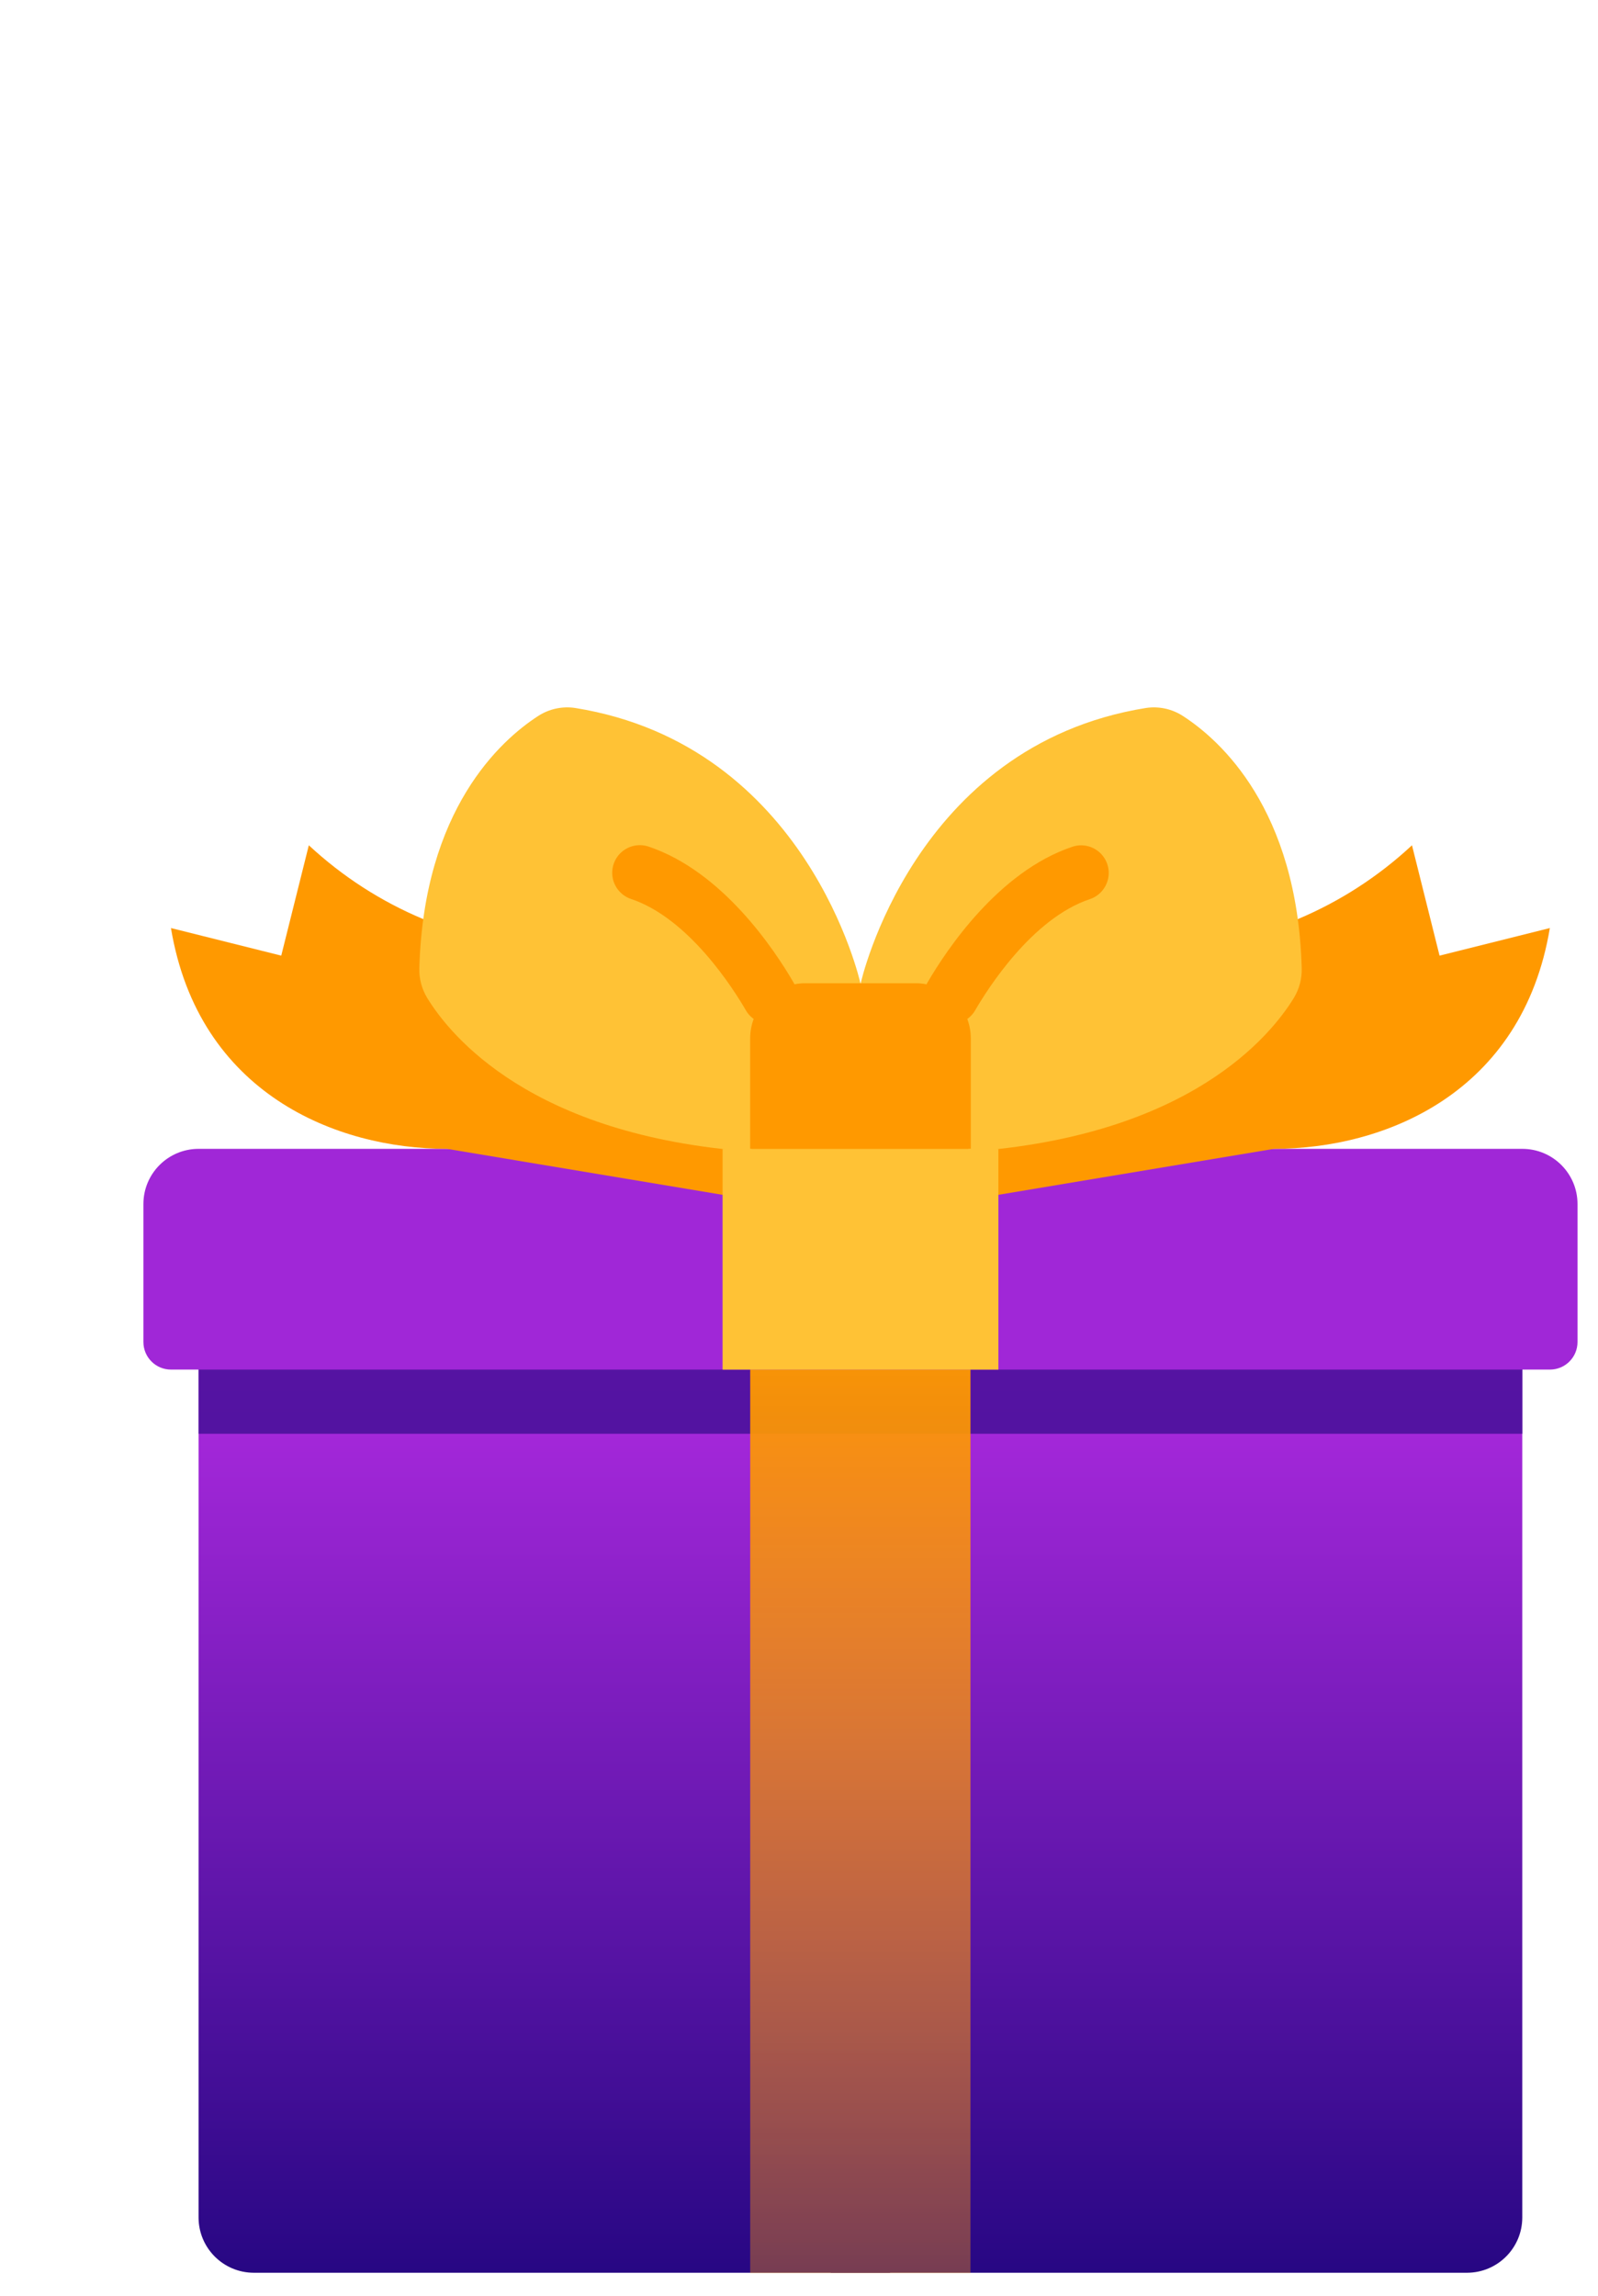 <svg id="eMIRLxyeoSF1" xmlns="http://www.w3.org/2000/svg" xmlns:xlink="http://www.w3.org/1999/xlink" viewBox="0 0 39 56" shape-rendering="geometricPrecision" text-rendering="geometricPrecision">
<style><![CDATA[
#eMIRLxyeoSF5_to {animation: eMIRLxyeoSF5_to__to 5000ms linear infinite normal forwards}@keyframes eMIRLxyeoSF5_to__to { 0% {transform: translate(111.325px,186.156px);animation-timing-function: cubic-bezier(0,0,0.01,1)} 19.4% {transform: translate(114.325px,164.156px)} 30.8% {transform: translate(114.325px,164.156px);animation-timing-function: cubic-bezier(1,0.01,1,1)} 41.6% {transform: translate(111.325px,186.156px)} 100% {transform: translate(111.325px,186.156px)}} #eMIRLxyeoSF5_tr {animation: eMIRLxyeoSF5_tr__tr 5000ms linear infinite normal forwards}@keyframes eMIRLxyeoSF5_tr__tr { 0% {transform: rotate(0deg);animation-timing-function: cubic-bezier(0,0,0.01,1)} 22.6% {transform: rotate(40deg)} 30.8% {transform: rotate(40deg);animation-timing-function: cubic-bezier(1,0.01,1,1)} 41.6% {transform: rotate(0deg)} 100% {transform: rotate(0deg)}} #eMIRLxyeoSF5_ts {animation: eMIRLxyeoSF5_ts__ts 5000ms linear infinite normal forwards}@keyframes eMIRLxyeoSF5_ts__ts { 0% {transform: scale(0.6,0.6);animation-timing-function: cubic-bezier(0,0,0.01,1)} 22.6% {transform: scale(0.82,0.82)} 30.8% {transform: scale(0.82,0.82);animation-timing-function: cubic-bezier(1,0.01,1,1)} 41.6% {transform: scale(0.6,0.6)} 100% {transform: scale(0.6,0.6)}} #eMIRLxyeoSF12_ts {animation: eMIRLxyeoSF12_ts__ts 5000ms linear infinite normal forwards}@keyframes eMIRLxyeoSF12_ts__ts { 0% {transform: translate(110.808px,192.131px) scale(1,1);animation-timing-function: cubic-bezier(0,0,0.01,1)} 22.6% {transform: translate(110.808px,192.131px) scale(1,0.8)} 30.8% {transform: translate(110.808px,192.131px) scale(1,0.8);animation-timing-function: cubic-bezier(1,0.01,1,1)} 41.6% {transform: translate(110.808px,192.131px) scale(1,1)} 44.8% {transform: translate(110.808px,192.131px) scale(1,0.9)} 47.8% {transform: translate(110.808px,192.131px) scale(1,1)} 100% {transform: translate(110.808px,192.131px) scale(1,1)}} #eMIRLxyeoSF17_to {animation: eMIRLxyeoSF17_to__to 5000ms linear infinite normal forwards}@keyframes eMIRLxyeoSF17_to__to { 0% {transform: translate(110.809px,162.015px);animation-timing-function: cubic-bezier(0,0,0.01,1)} 22.6% {transform: translate(106.809px,147.015px)} 30.8% {transform: translate(106.809px,147.015px);animation-timing-function: cubic-bezier(1,0.01,1,1)} 41.6% {transform: translate(110.809px,162.015px)} 44.8% {transform: translate(110.809px,164.015px)} 47.8% {transform: translate(110.809px,162.015px)} 100% {transform: translate(110.809px,162.015px)}} #eMIRLxyeoSF17_tr {animation: eMIRLxyeoSF17_tr__tr 5000ms linear infinite normal forwards}@keyframes eMIRLxyeoSF17_tr__tr { 0% {transform: rotate(0deg);animation-timing-function: cubic-bezier(0,0,0.01,1)} 22.6% {transform: rotate(-15deg)} 30.8% {transform: rotate(-15deg);animation-timing-function: cubic-bezier(1,0.01,1,1)} 41.6% {transform: rotate(0deg)} 100% {transform: rotate(0deg)}} #eMIRLxyeoSF28_to {animation: eMIRLxyeoSF28_to__to 5000ms linear infinite normal forwards}@keyframes eMIRLxyeoSF28_to__to { 0% {transform: translate(35.941px,-6.48px)} 14% {transform: translate(35.941px,-6.48px);animation-timing-function: cubic-bezier(0,0.665,0.28,1)} 22% {transform: translate(21.127px,-15.521px)} 100% {transform: translate(21.127px,-15.521px)}} #eMIRLxyeoSF28_tr {animation: eMIRLxyeoSF28_tr__tr 5000ms linear infinite normal forwards}@keyframes eMIRLxyeoSF28_tr__tr { 0% {transform: rotate(0deg)} 14% {transform: rotate(0deg)} 22% {transform: rotate(60deg)} 100% {transform: rotate(60deg)}} #eMIRLxyeoSF28_ts {animation: eMIRLxyeoSF28_ts__ts 5000ms linear infinite normal forwards}@keyframes eMIRLxyeoSF28_ts__ts { 0% {transform: scale(0,0)} 14% {transform: scale(0,0);animation-timing-function: cubic-bezier(0,0.665,0.28,1)} 22% {transform: scale(0.8,0.8)} 100% {transform: scale(0.8,0.8)}} #eMIRLxyeoSF28 {animation: eMIRLxyeoSF28_c_o 5000ms linear infinite normal forwards}@keyframes eMIRLxyeoSF28_c_o { 0% {opacity: 0} 14% {opacity: 0} 16.6% {opacity: 1} 19.4% {opacity: 1} 22% {opacity: 0} 100% {opacity: 0}} #eMIRLxyeoSF30_to {animation: eMIRLxyeoSF30_to__to 5000ms linear infinite normal forwards}@keyframes eMIRLxyeoSF30_to__to { 0% {transform: translate(27.426px,-22.713px)} 12% {transform: translate(27.426px,-22.713px);animation-timing-function: cubic-bezier(0,0.665,0.28,1)} 20% {transform: translate(47.836px,-27.818px)} 100% {transform: translate(47.836px,-27.818px)}} #eMIRLxyeoSF30_tr {animation: eMIRLxyeoSF30_tr__tr 5000ms linear infinite normal forwards}@keyframes eMIRLxyeoSF30_tr__tr { 0% {transform: rotate(0deg)} 12% {transform: rotate(0deg)} 20% {transform: rotate(60deg)} 100% {transform: rotate(60deg)}} #eMIRLxyeoSF30_ts {animation: eMIRLxyeoSF30_ts__ts 5000ms linear infinite normal forwards}@keyframes eMIRLxyeoSF30_ts__ts { 0% {transform: scale(0,0)} 12% {transform: scale(0,0);animation-timing-function: cubic-bezier(0,0.665,0.28,1)} 20% {transform: scale(1,1)} 100% {transform: scale(1,1)}} #eMIRLxyeoSF30 {animation: eMIRLxyeoSF30_c_o 5000ms linear infinite normal forwards}@keyframes eMIRLxyeoSF30_c_o { 0% {opacity: 0} 12% {opacity: 0} 14.6% {opacity: 1} 17.2% {opacity: 1} 20% {opacity: 0} 100% {opacity: 0}} #eMIRLxyeoSF32_to {animation: eMIRLxyeoSF32_to__to 5000ms linear infinite normal forwards}@keyframes eMIRLxyeoSF32_to__to { 0% {transform: translate(27.426px,-22.713px)} 16% {transform: translate(27.426px,-22.713px);animation-timing-function: cubic-bezier(0,0.665,0.28,1)} 24.2% {transform: translate(36.241px,-6.947px)} 100% {transform: translate(36.241px,-6.947px)}} #eMIRLxyeoSF32_tr {animation: eMIRLxyeoSF32_tr__tr 5000ms linear infinite normal forwards}@keyframes eMIRLxyeoSF32_tr__tr { 0% {transform: rotate(0deg)} 16% {transform: rotate(0deg)} 24.2% {transform: rotate(60deg)} 100% {transform: rotate(60deg)}} #eMIRLxyeoSF32_ts {animation: eMIRLxyeoSF32_ts__ts 5000ms linear infinite normal forwards}@keyframes eMIRLxyeoSF32_ts__ts { 0% {transform: scale(0,0)} 16% {transform: scale(0,0);animation-timing-function: cubic-bezier(0,0.665,0.28,1)} 24.2% {transform: scale(1,1)} 100% {transform: scale(1,1)}} #eMIRLxyeoSF32 {animation: eMIRLxyeoSF32_c_o 5000ms linear infinite normal forwards}@keyframes eMIRLxyeoSF32_c_o { 0% {opacity: 0} 16% {opacity: 0} 18.6% {opacity: 1} 21.4% {opacity: 1} 24.2% {opacity: 0} 100% {opacity: 0}} #eMIRLxyeoSF34_to {animation: eMIRLxyeoSF34_to__to 5000ms linear infinite normal forwards}@keyframes eMIRLxyeoSF34_to__to { 0% {transform: translate(0.064px,16.885px)} 8% {transform: translate(0.064px,16.885px);animation-timing-function: cubic-bezier(0,0.665,0.28,1)} 16% {transform: translate(11.224px,-2.119px)} 100% {transform: translate(11.224px,-2.119px)}} #eMIRLxyeoSF34_tr {animation: eMIRLxyeoSF34_tr__tr 5000ms linear infinite normal forwards}@keyframes eMIRLxyeoSF34_tr__tr { 0% {transform: rotate(0deg)} 8% {transform: rotate(0deg)} 30.8% {transform: rotate(360deg)} 100% {transform: rotate(360deg)}} #eMIRLxyeoSF34_ts {animation: eMIRLxyeoSF34_ts__ts 5000ms linear infinite normal forwards}@keyframes eMIRLxyeoSF34_ts__ts { 0% {transform: scale(0,0)} 8% {transform: scale(0,0);animation-timing-function: cubic-bezier(0,0.665,0.28,1)} 20% {transform: scale(1.3,1.3)} 30.8% {transform: scale(0,0)} 100% {transform: scale(0,0)}} #eMIRLxyeoSF34 {animation: eMIRLxyeoSF34_c_o 5000ms linear infinite normal forwards}@keyframes eMIRLxyeoSF34_c_o { 0% {opacity: 0} 8% {opacity: 0} 12% {opacity: 1} 20% {opacity: 1} 30.8% {opacity: 1} 100% {opacity: 1}} #eMIRLxyeoSF37_to {animation: eMIRLxyeoSF37_to__to 5000ms linear infinite normal forwards}@keyframes eMIRLxyeoSF37_to__to { 0% {transform: translate(111.325px,186.156px);animation-timing-function: cubic-bezier(0,0,0.01,1)} 19.4% {transform: translate(114.325px,164.156px)} 30.8% {transform: translate(114.325px,164.156px);animation-timing-function: cubic-bezier(1,0.01,1,1)} 41.6% {transform: translate(111.325px,186.156px)} 100% {transform: translate(111.325px,186.156px)}} #eMIRLxyeoSF37_tr {animation: eMIRLxyeoSF37_tr__tr 5000ms linear infinite normal forwards}@keyframes eMIRLxyeoSF37_tr__tr { 0% {transform: rotate(0deg);animation-timing-function: cubic-bezier(0,0,0.01,1)} 22.6% {transform: rotate(25deg)} 30.8% {transform: rotate(25deg);animation-timing-function: cubic-bezier(1,0.01,1,1)} 41.6% {transform: rotate(0deg)} 100% {transform: rotate(0deg)}} #eMIRLxyeoSF37_ts {animation: eMIRLxyeoSF37_ts__ts 5000ms linear infinite normal forwards}@keyframes eMIRLxyeoSF37_ts__ts { 0% {transform: scale(0.6,0.6);animation-timing-function: cubic-bezier(0,0,0.01,1)} 22.6% {transform: scale(0.82,0.82)} 30.8% {transform: scale(0.82,0.82);animation-timing-function: cubic-bezier(1,0.01,1,1)} 41.6% {transform: scale(0.6,0.6)} 100% {transform: scale(0.6,0.6)}} #eMIRLxyeoSF45_to {animation: eMIRLxyeoSF45_to__to 5000ms linear infinite normal forwards}@keyframes eMIRLxyeoSF45_to__to { 0% {transform: translate(111.325px,186.156px);animation-timing-function: cubic-bezier(0,0,0.01,1)} 19.4% {transform: translate(114.325px,164.156px)} 30.8% {transform: translate(114.325px,164.156px);animation-timing-function: cubic-bezier(1,0.01,1,1)} 41.6% {transform: translate(111.325px,186.156px)} 100% {transform: translate(111.325px,186.156px)}} #eMIRLxyeoSF45_tr {animation: eMIRLxyeoSF45_tr__tr 5000ms linear infinite normal forwards}@keyframes eMIRLxyeoSF45_tr__tr { 0% {transform: rotate(0deg);animation-timing-function: cubic-bezier(0,0,0.01,1)} 22.6% {transform: rotate(13deg)} 30.8% {transform: rotate(13deg);animation-timing-function: cubic-bezier(1,0.01,1,1)} 41.6% {transform: rotate(0deg)} 100% {transform: rotate(0deg)}} #eMIRLxyeoSF45_ts {animation: eMIRLxyeoSF45_ts__ts 5000ms linear infinite normal forwards}@keyframes eMIRLxyeoSF45_ts__ts { 0% {transform: scale(0.6,0.6);animation-timing-function: cubic-bezier(0,0,0.01,1)} 22.6% {transform: scale(0.82,0.82)} 30.8% {transform: scale(0.82,0.82);animation-timing-function: cubic-bezier(1,0.01,1,1)} 41.6% {transform: scale(0.6,0.6)} 100% {transform: scale(0.6,0.6)}} #eMIRLxyeoSF55_to {animation: eMIRLxyeoSF55_to__to 5000ms linear infinite normal forwards}@keyframes eMIRLxyeoSF55_to__to { 0% {transform: translate(111.325px,186.156px);animation-timing-function: cubic-bezier(0,0,0.01,1)} 19.4% {transform: translate(114.325px,164.156px)} 30.8% {transform: translate(114.325px,164.156px);animation-timing-function: cubic-bezier(1,0.01,1,1)} 41.6% {transform: translate(111.325px,186.156px)} 100% {transform: translate(111.325px,186.156px)}} #eMIRLxyeoSF55_tr {animation: eMIRLxyeoSF55_tr__tr 5000ms linear infinite normal forwards}@keyframes eMIRLxyeoSF55_tr__tr { 0% {transform: rotate(0deg);animation-timing-function: cubic-bezier(0,0,0.01,1)} 22.6% {transform: rotate(40deg)} 30.8% {transform: rotate(40deg);animation-timing-function: cubic-bezier(1,0.01,1,1)} 41.6% {transform: rotate(0deg)} 100% {transform: rotate(0deg)}} #eMIRLxyeoSF55_ts {animation: eMIRLxyeoSF55_ts__ts 5000ms linear infinite normal forwards}@keyframes eMIRLxyeoSF55_ts__ts { 0% {transform: scale(0.6,0.6);animation-timing-function: cubic-bezier(0,0,0.01,1)} 22.6% {transform: scale(0.82,0.82)} 30.8% {transform: scale(0.82,0.82);animation-timing-function: cubic-bezier(1,0.01,1,1)} 41.6% {transform: scale(0.6,0.6)} 100% {transform: scale(0.6,0.6)}} #eMIRLxyeoSF63_to {animation: eMIRLxyeoSF63_to__to 5000ms linear infinite normal forwards}@keyframes eMIRLxyeoSF63_to__to { 0% {transform: translate(111.325px,186.156px);animation-timing-function: cubic-bezier(0,0,0.01,1)} 19.4% {transform: translate(114.325px,164.156px)} 30.8% {transform: translate(114.325px,164.156px);animation-timing-function: cubic-bezier(1,0.01,1,1)} 41.6% {transform: translate(111.325px,186.156px)} 100% {transform: translate(111.325px,186.156px)}} #eMIRLxyeoSF63_tr {animation: eMIRLxyeoSF63_tr__tr 5000ms linear infinite normal forwards}@keyframes eMIRLxyeoSF63_tr__tr { 0% {transform: rotate(0deg);animation-timing-function: cubic-bezier(0,0,0.01,1)} 22.6% {transform: rotate(13deg)} 30.8% {transform: rotate(13deg);animation-timing-function: cubic-bezier(1,0.01,1,1)} 41.6% {transform: rotate(0deg)} 100% {transform: rotate(0deg)}} #eMIRLxyeoSF63_ts {animation: eMIRLxyeoSF63_ts__ts 5000ms linear infinite normal forwards}@keyframes eMIRLxyeoSF63_ts__ts { 0% {transform: scale(0.6,0.6);animation-timing-function: cubic-bezier(0,0,0.01,1)} 22.6% {transform: scale(0.82,0.82)} 30.8% {transform: scale(0.82,0.82);animation-timing-function: cubic-bezier(1,0.01,1,1)} 41.6% {transform: scale(0.6,0.6)} 100% {transform: scale(0.6,0.6)}} #eMIRLxyeoSF74_ts {animation: eMIRLxyeoSF74_ts__ts 5000ms linear infinite normal forwards}@keyframes eMIRLxyeoSF74_ts__ts { 0% {transform: translate(21px,55.436px) scale(1,1);animation-timing-function: cubic-bezier(0,0,0.01,1)} 22.6% {transform: translate(21px,55.436px) scale(1,0.8)} 30.8% {transform: translate(21px,55.436px) scale(1,0.8);animation-timing-function: cubic-bezier(1,0.01,1,1)} 41.6% {transform: translate(21px,55.436px) scale(1,1)} 44.8% {transform: translate(21px,55.436px) scale(1,0.9)} 47.8% {transform: translate(21px,55.436px) scale(1,1)} 100% {transform: translate(21px,55.436px) scale(1,1)}} #eMIRLxyeoSF80_to {animation: eMIRLxyeoSF80_to__to 5000ms linear infinite normal forwards}@keyframes eMIRLxyeoSF80_to__to { 0% {transform: translate(110.809px,162.015px);animation-timing-function: cubic-bezier(0,0,0.01,1)} 22.6% {transform: translate(106.809px,147.015px)} 30.8% {transform: translate(106.809px,147.015px);animation-timing-function: cubic-bezier(1,0.01,1,1)} 41.6% {transform: translate(110.809px,162.015px)} 44.8% {transform: translate(110.809px,164.015px)} 47.8% {transform: translate(110.809px,162.015px)} 100% {transform: translate(110.809px,162.015px)}} #eMIRLxyeoSF80_tr {animation: eMIRLxyeoSF80_tr__tr 5000ms linear infinite normal forwards}@keyframes eMIRLxyeoSF80_tr__tr { 0% {transform: rotate(0deg);animation-timing-function: cubic-bezier(0,0,0.01,1)} 22.6% {transform: rotate(-15deg)} 30.8% {transform: rotate(-15deg);animation-timing-function: cubic-bezier(1,0.01,1,1)} 41.6% {transform: rotate(0deg)} 100% {transform: rotate(0deg)}} #eMIRLxyeoSF91_to {animation: eMIRLxyeoSF91_to__to 5000ms linear infinite normal forwards}@keyframes eMIRLxyeoSF91_to__to { 0% {transform: translate(35.941px,-6.48px)} 14% {transform: translate(35.941px,-6.48px);animation-timing-function: cubic-bezier(0,0.665,0.28,1)} 22% {transform: translate(21.127px,-15.521px)} 100% {transform: translate(21.127px,-15.521px)}} #eMIRLxyeoSF91_tr {animation: eMIRLxyeoSF91_tr__tr 5000ms linear infinite normal forwards}@keyframes eMIRLxyeoSF91_tr__tr { 0% {transform: rotate(0deg)} 14% {transform: rotate(0deg)} 22% {transform: rotate(60deg)} 100% {transform: rotate(60deg)}} #eMIRLxyeoSF91_ts {animation: eMIRLxyeoSF91_ts__ts 5000ms linear infinite normal forwards}@keyframes eMIRLxyeoSF91_ts__ts { 0% {transform: scale(0,0)} 14% {transform: scale(0,0);animation-timing-function: cubic-bezier(0,0.665,0.28,1)} 22% {transform: scale(0.8,0.8)} 100% {transform: scale(0.8,0.8)}} #eMIRLxyeoSF91 {animation: eMIRLxyeoSF91_c_o 5000ms linear infinite normal forwards}@keyframes eMIRLxyeoSF91_c_o { 0% {opacity: 0} 14% {opacity: 0} 16.6% {opacity: 1} 19.4% {opacity: 1} 22% {opacity: 0} 100% {opacity: 0}} #eMIRLxyeoSF93_to {animation: eMIRLxyeoSF93_to__to 5000ms linear infinite normal forwards}@keyframes eMIRLxyeoSF93_to__to { 0% {transform: translate(27.426px,-22.713px)} 12% {transform: translate(27.426px,-22.713px);animation-timing-function: cubic-bezier(0,0.665,0.28,1)} 20% {transform: translate(47.836px,-27.818px)} 100% {transform: translate(47.836px,-27.818px)}} #eMIRLxyeoSF93_tr {animation: eMIRLxyeoSF93_tr__tr 5000ms linear infinite normal forwards}@keyframes eMIRLxyeoSF93_tr__tr { 0% {transform: rotate(0deg)} 12% {transform: rotate(0deg)} 20% {transform: rotate(60deg)} 100% {transform: rotate(60deg)}} #eMIRLxyeoSF93_ts {animation: eMIRLxyeoSF93_ts__ts 5000ms linear infinite normal forwards}@keyframes eMIRLxyeoSF93_ts__ts { 0% {transform: scale(0,0)} 12% {transform: scale(0,0);animation-timing-function: cubic-bezier(0,0.665,0.28,1)} 20% {transform: scale(1,1)} 100% {transform: scale(1,1)}} #eMIRLxyeoSF93 {animation: eMIRLxyeoSF93_c_o 5000ms linear infinite normal forwards}@keyframes eMIRLxyeoSF93_c_o { 0% {opacity: 0} 12% {opacity: 0} 14.6% {opacity: 1} 17.2% {opacity: 1} 20% {opacity: 0} 100% {opacity: 0}} #eMIRLxyeoSF95_to {animation: eMIRLxyeoSF95_to__to 5000ms linear infinite normal forwards}@keyframes eMIRLxyeoSF95_to__to { 0% {transform: translate(27.426px,-22.713px)} 16% {transform: translate(27.426px,-22.713px);animation-timing-function: cubic-bezier(0,0.665,0.28,1)} 24.2% {transform: translate(36.241px,-6.947px)} 100% {transform: translate(36.241px,-6.947px)}} #eMIRLxyeoSF95_tr {animation: eMIRLxyeoSF95_tr__tr 5000ms linear infinite normal forwards}@keyframes eMIRLxyeoSF95_tr__tr { 0% {transform: rotate(0deg)} 16% {transform: rotate(0deg)} 24.2% {transform: rotate(60deg)} 100% {transform: rotate(60deg)}} #eMIRLxyeoSF95_ts {animation: eMIRLxyeoSF95_ts__ts 5000ms linear infinite normal forwards}@keyframes eMIRLxyeoSF95_ts__ts { 0% {transform: scale(0,0)} 16% {transform: scale(0,0);animation-timing-function: cubic-bezier(0,0.665,0.28,1)} 24.2% {transform: scale(1,1)} 100% {transform: scale(1,1)}} #eMIRLxyeoSF95 {animation: eMIRLxyeoSF95_c_o 5000ms linear infinite normal forwards}@keyframes eMIRLxyeoSF95_c_o { 0% {opacity: 0} 16% {opacity: 0} 18.6% {opacity: 1} 21.4% {opacity: 1} 24.2% {opacity: 0} 100% {opacity: 0}} #eMIRLxyeoSF97_to {animation: eMIRLxyeoSF97_to__to 5000ms linear infinite normal forwards}@keyframes eMIRLxyeoSF97_to__to { 0% {transform: translate(0.064px,16.885px)} 8% {transform: translate(0.064px,16.885px);animation-timing-function: cubic-bezier(0,0.665,0.28,1)} 16% {transform: translate(11.224px,-2.119px)} 100% {transform: translate(11.224px,-2.119px)}} #eMIRLxyeoSF97_tr {animation: eMIRLxyeoSF97_tr__tr 5000ms linear infinite normal forwards}@keyframes eMIRLxyeoSF97_tr__tr { 0% {transform: rotate(0deg)} 8% {transform: rotate(0deg)} 30.8% {transform: rotate(360deg)} 100% {transform: rotate(360deg)}} #eMIRLxyeoSF97_ts {animation: eMIRLxyeoSF97_ts__ts 5000ms linear infinite normal forwards}@keyframes eMIRLxyeoSF97_ts__ts { 0% {transform: scale(0,0)} 8% {transform: scale(0,0);animation-timing-function: cubic-bezier(0,0.665,0.28,1)} 20% {transform: scale(1.3,1.3)} 30.8% {transform: scale(0,0)} 100% {transform: scale(0,0)}} #eMIRLxyeoSF97 {animation: eMIRLxyeoSF97_c_o 5000ms linear infinite normal forwards}@keyframes eMIRLxyeoSF97_c_o { 0% {opacity: 0} 8% {opacity: 0} 12% {opacity: 1} 20% {opacity: 1} 30.8% {opacity: 1} 100% {opacity: 1}}
]]></style>
<defs><radialGradient id="eMIRLxyeoSF6-fill" cx="0" cy="0" r="1" spreadMethod="pad" gradientUnits="userSpaceOnUse" gradientTransform="matrix(17.555 16.367 -16.367 17.555 -8.693 -8.269)"><stop id="eMIRLxyeoSF6-fill-0" offset="5.099%" stop-color="#f3eaff"/><stop id="eMIRLxyeoSF6-fill-1" offset="90.629%" stop-color="#d9baff"/><stop id="eMIRLxyeoSF6-fill-2" offset="100%" stop-color="#bf8bff"/></radialGradient><linearGradient id="eMIRLxyeoSF9-fill" x1="21.771" y1="20.285" x2="4.192" y2="2.706" spreadMethod="pad" gradientUnits="userSpaceOnUse" gradientTransform="translate(0 0)"><stop id="eMIRLxyeoSF9-fill-0" offset="0%" stop-color="#6b1fde"/><stop id="eMIRLxyeoSF9-fill-1" offset="100%" stop-color="#c8a3ff"/></linearGradient><linearGradient id="eMIRLxyeoSF13-fill" x1="8.438" y1="0.162" x2="8.438" y2="23.72" spreadMethod="pad" gradientUnits="userSpaceOnUse" gradientTransform="translate(0 0)"><stop id="eMIRLxyeoSF13-fill-0" offset="0%" stop-color="#3c64f2"/><stop id="eMIRLxyeoSF13-fill-1" offset="100%" stop-color="#2c17ac"/></linearGradient><linearGradient id="eMIRLxyeoSF14-fill" x1="23.868" y1="0.162" x2="23.868" y2="23.72" spreadMethod="pad" gradientUnits="userSpaceOnUse" gradientTransform="translate(0 0)"><stop id="eMIRLxyeoSF14-fill-0" offset="0%" stop-color="#3c64f2"/><stop id="eMIRLxyeoSF14-fill-1" offset="100%" stop-color="#2c17ac"/></linearGradient><linearGradient id="eMIRLxyeoSF16-fill" x1="16.151" y1="0" x2="16.151" y2="23.73" spreadMethod="pad" gradientUnits="userSpaceOnUse" gradientTransform="translate(0 0)"><stop id="eMIRLxyeoSF16-fill-0" offset="0%" stop-color="#f90"/><stop id="eMIRLxyeoSF16-fill-1" offset="100%" stop-color="rgba(255,153,0,0.37)"/></linearGradient><radialGradient id="eMIRLxyeoSF38-fill" cx="0" cy="0" r="1" spreadMethod="pad" gradientUnits="userSpaceOnUse" gradientTransform="matrix(17.555 16.367 -16.367 17.555 -8.693 -8.269)"><stop id="eMIRLxyeoSF38-fill-0" offset="10.938%" stop-color="#fff6d4"/><stop id="eMIRLxyeoSF38-fill-1" offset="90.629%" stop-color="#ffd3ba"/><stop id="eMIRLxyeoSF38-fill-2" offset="100%" stop-color="#ffac89"/></radialGradient><linearGradient id="eMIRLxyeoSF41-fill" x1="21.771" y1="20.285" x2="4.192" y2="2.706" spreadMethod="pad" gradientUnits="userSpaceOnUse" gradientTransform="translate(0 0)"><stop id="eMIRLxyeoSF41-fill-0" offset="0%" stop-color="#dc4615"/><stop id="eMIRLxyeoSF41-fill-1" offset="100%" stop-color="#ffc477"/></linearGradient><radialGradient id="eMIRLxyeoSF56-fill" cx="0" cy="0" r="1" spreadMethod="pad" gradientUnits="userSpaceOnUse" gradientTransform="matrix(17.555 16.367 -16.367 17.555 -8.693 -8.269)"><stop id="eMIRLxyeoSF56-fill-0" offset="5.099%" stop-color="#f3eaff"/><stop id="eMIRLxyeoSF56-fill-1" offset="90.629%" stop-color="#d9baff"/><stop id="eMIRLxyeoSF56-fill-2" offset="100%" stop-color="#bf8bff"/></radialGradient><linearGradient id="eMIRLxyeoSF59-fill" x1="21.771" y1="20.285" x2="4.192" y2="2.706" spreadMethod="pad" gradientUnits="userSpaceOnUse" gradientTransform="translate(0 0)"><stop id="eMIRLxyeoSF59-fill-0" offset="0%" stop-color="#6b1fde"/><stop id="eMIRLxyeoSF59-fill-1" offset="100%" stop-color="#c8a3ff"/></linearGradient><linearGradient id="eMIRLxyeoSF75-fill" x1="8.784" y1="0.597" x2="8.784" y2="24.154" spreadMethod="pad" gradientUnits="userSpaceOnUse" gradientTransform="translate(0 0)"><stop id="eMIRLxyeoSF75-fill-0" offset="0%" stop-color="#b62ce6"/><stop id="eMIRLxyeoSF75-fill-1" offset="100%" stop-color="#270783"/></linearGradient><linearGradient id="eMIRLxyeoSF76-fill" x1="24.214" y1="0.597" x2="24.214" y2="24.154" spreadMethod="pad" gradientUnits="userSpaceOnUse" gradientTransform="translate(0 0)"><stop id="eMIRLxyeoSF76-fill-0" offset="0%" stop-color="#b62ce6"/><stop id="eMIRLxyeoSF76-fill-1" offset="100%" stop-color="#270783"/></linearGradient><linearGradient id="eMIRLxyeoSF78-fill" x1="16.497" y1="0.435" x2="16.497" y2="24.165" spreadMethod="pad" gradientUnits="userSpaceOnUse" gradientTransform="translate(0 0)"><stop id="eMIRLxyeoSF78-fill-0" offset="0%" stop-color="#f90"/><stop id="eMIRLxyeoSF78-fill-1" offset="100%" stop-color="rgba(255,153,0,0.37)"/></linearGradient></defs><g display="none" transform="translate(-89.815-136.684)"><g transform="translate(.024-1.166)"><g id="eMIRLxyeoSF5_to" transform="translate(111.325,186.156)"><g id="eMIRLxyeoSF5_tr" transform="rotate(0)"><g id="eMIRLxyeoSF5_ts" transform="scale(0.6,0.6)"><g transform="translate(-12.168,-12.194)"><circle r="12" transform="translate(12 12)" fill="url(#eMIRLxyeoSF6-fill)"/><g mask="url(#eMIRLxyeoSF10)"><g><path d="M18.888,11.621c.679-3.273.616-5.012.602-5.318.557-.035,1.368-.127,1.762-.173.009.028.025.053.045.074c1.259,1.283,2.17,2.865,2.647,4.598.011.044.037.083.074.11s.081.041.126.04c.015.002.029.002.044,0c.051-.014.095-.047.121-.093s.034-.1.021-.151c-.486-1.813-1.439-3.467-2.763-4.797-.019-.015-.041-.027-.064-.034.047-.573.087-1.151.087-1.151C20.028,2.693,17.857,1.216,15.394,0.509c-.199.989-.39,1.754-.48,2.103-3.459.461-5.205,1.568-5.315,1.638l-.003.002c-.007.004-.013.009-.02.014-.433-.252-1.63-.849-3.532-1.064.02-.361.103-1.46.394-2.021.023-.047.027-.101.011-.15s-.051-.091-.097-.115-.1-.03-.15-.015-.092.049-.118.094c-.383.736-.443,2.17-.446,2.305-.506.313-1.882,1.293-3.224,3.501-.031-.01-.065-.013-.098-.007-.585.102-1.153.288-1.685.552-.023.013-.043.03-.06.05s-.029.044-.036.069-.009.052-.006.078.011.051.024.074c.018.031.043.057.074.075s.066.027.102.027c.033.002.066-.005.096-.02.48-.232.989-.399,1.513-.497.114.458.5,1.679,1.66,3.422-.016.018-.028.039-.036.061-.036.108-.846,2.647-.668,5.321.002.032.012.064.028.091-.637.37-1.317.659-2.026.861l-.058.156c1.055,2.253,2.784,4.123,4.947,5.351l.244-.092c0,0,.627-.05,1.08-.111.013.038.038.071.071.094.098.064,2.617,1.555,5.095,2.023.013.002.025.002.038,0l-.006.008c.053.005.106-.012.147-.046s.067-.083.071-.136c.005-.053-.012-.106-.046-.147s-.083-.067-.136-.071c-2.407-.456-4.937-1.959-4.963-1.975-.016-.007-.032-.012-.049-.015-.097-.619-.131-1.246-.101-1.872.597-.157,3.273-.886,5.191-1.777.551.429,2.316,1.68,4.47,1.921-.011.985-.189,1.962-.527,2.888-.019.049-.018.104.004.152s.061.086.11.105c.023.009.047.014.072.014.039.001.077-.01.11-.03s.059-.05.076-.086c.371-1.004.559-2.066.556-3.136c0-.016-.002-.032-.006-.048.575-.497,2.31-2.103,3.15-4.056h.109c.364,0,1.459-.07,3.012-.788.048-.022.085-.062.103-.112s.017-.104-.005-.152c-.011-.024-.027-.045-.046-.063s-.042-.032-.067-.041-.051-.013-.077-.012-.052.007-.076.018c-1.592.739-2.686.755-2.903.751-.11-.545-.541-2.169-2.01-4.018.005-.011.009-.023.011-.035ZM7.422,19.759c.192-.042,3.193-.82,5.261-1.788.248-1.488.508-3.89.588-4.659-2.266-1.993-3.771-3.265-4.411-3.806L8.86,9.506c-.232-.196-.351-.296-.351-.3-.016-.015-.03-.033-.04-.052-1.406.433-2.783.953-4.123,1.559.007.032.006.065-.003.097c0,.002-.005.02-.015.052v0h-0l-0.0 0-0.0 0h-0c-.11.379-.793,2.731-.633,5.119.003.053-.014.105-.049.144-.011.012-.022.023-.035.032c1.219,1.68,3.159,3.138,3.811,3.603ZM8.763,8.898c.018.014,1.687,1.388,4.779,4.112c1.677-.397,3.33-.891,4.949-1.48.704-3.365.605-5.111.598-5.236L19.09,6.288c-.004-.053.013-.105.048-.145l.002-.003c-.452-.522-1.924-2.109-3.98-3.171-.024.014-.05.023-.077.026-3.486.446-5.249,1.581-5.267,1.599-.034.018-.072.027-.11.024-.006 0-.011-0-.017-.001-.41,1.397-.737,2.817-.978,4.252.019.006.037.016.053.027Z" clip-rule="evenodd" fill="url(#eMIRLxyeoSF9-fill)" fill-rule="evenodd"/></g><mask id="eMIRLxyeoSF10" mask-type="alpha" x="-150%" y="-150%" height="400%" width="400%"><circle r="12" transform="translate(12 12)" fill="#fff"/></mask></g></g></g></g></g></g><g id="eMIRLxyeoSF12_ts" transform="translate(110.808,192.131) scale(1,1)"><g transform="translate(-16.154,-23.72)"><path d="M16.877,0.162h-16.877L0,22.374c.002.743.604,1.344,1.346,1.346h15.531v-23.558Z" fill="url(#eMIRLxyeoSF13-fill)"/><path d="M15.43,0.162h16.877v22.211c-.002.743-.604,1.344-1.346,1.346h-15.531v-23.558Z" fill="url(#eMIRLxyeoSF14-fill)"/><path d="M0,0.105h32.308v3.15h-32.308v-3.15Z" opacity="0.7" fill="#190b89"/><path d="M13.463,0h5.376v23.73h-5.376v-23.73Z" fill="url(#eMIRLxyeoSF16-fill)"/></g></g><g id="eMIRLxyeoSF17_to" transform="translate(110.809,162.015)"><g id="eMIRLxyeoSF17_tr" transform="rotate(0)"><g transform="translate(-17.5,-8.077)"><path d="M28.167,5.168c1.03-.432,1.976-1.043,2.793-1.804l.673,2.692l2.692-.673c-.673,4.038-4.038,5.385-6.731,5.385L17.499,12.451L7.403,10.768c-2.692,0-6.058-1.346-6.731-5.385l2.692.673.673-2.692c.82.762,1.767,1.373,2.8,1.804L17.499,7.187L28.167,5.168Z" fill="#f90"/><path d="M17.499,6.73c0,0-1.279-5.801-6.961-6.715-.319-.048-.645.024-.914.202-.899.584-2.78,2.262-2.89,6.145-.007.255.059.506.191.724.572.935,2.551,3.353,7.875,3.748l2.698-4.103Z" fill="#ffc235"/><path d="M17.506,6.73c0,0,1.279-5.801,6.961-6.715.319-.048.644.024.913.202.899.584,2.781,2.262,2.889,6.145.008.255-.059.506-.191.724-.573.936-2.558,3.361-7.9,3.75L17.506,6.73Z" fill="#ffc235"/><path d="M1.346,10.769h32.308c.744,0,1.346.603,1.346,1.346v3.365c0,.372-.301.673-.673.673h-33.654C0.301,16.153,0,15.852,0,15.48v-3.365c0-.744.603-1.346,1.346-1.346Z" fill="#3957e7"/><path d="M14.135,10.769h6.731v5.385h-6.731v-5.385Z" fill="#ffc235"/><path d="M15.286,7.726c-.24-0-.463-.128-.583-.337-.3-.518-1.389-2.243-2.801-2.715-.228-.076-.399-.269-.447-.504s.033-.48.213-.639.432-.211.66-.135c1.808.606,3.077,2.52,3.539,3.316.12.208.12.464 0.0.672s-.342.337-.582.337v.005Z" fill="#f90"/><path d="M19.715,7.726c-.24-0-.462-.129-.582-.337s-.12-.464 0-.672c.462-.794,1.733-2.712,3.539-3.317.228-.076.48-.025.66.135s.262.403.213.639-.219.428-.447.504c-1.413.471-2.501,2.198-2.801,2.715-.121.207-.343.333-.583.333Z" fill="#f90"/><path d="M16.155,6.729h2.692c.743,0,1.346.603,1.346,1.346v2.692h-5.385v-2.692c0-.743.603-1.346,1.346-1.346Z" fill="#f90"/></g></g></g><g transform="translate(0 0)"><g style="mix-blend-mode:color-dodge" transform="matrix(.431 0 0 0.431 105.04 161.509)"><g id="eMIRLxyeoSF28_to" transform="translate(35.941,-6.48)"><g id="eMIRLxyeoSF28_tr" transform="rotate(0)"><g id="eMIRLxyeoSF28_ts" transform="scale(0,0)"><path id="eMIRLxyeoSF28" d="M9.432,0l.92,4.502c.413,2.019,1.991,3.598,4.01,4.01l4.502.92-4.502.92c-2.019.413-3.598,1.991-4.01,4.01l-.92,4.502-.92-4.502c-.413-2.019-1.991-3.598-4.01-4.01L0,9.432L4.502,8.512C6.521,8.099,8.099,6.521,8.512,4.502L9.432,0Z" transform="translate(-9.432,-9.432)" opacity="0" fill="#fff"/></g></g></g></g><g style="mix-blend-mode:color-dodge" transform="matrix(.431 0 0 0.431 109.04 168.509)"><g id="eMIRLxyeoSF30_to" transform="translate(27.426,-22.713)"><g id="eMIRLxyeoSF30_tr" transform="rotate(0)"><g id="eMIRLxyeoSF30_ts" transform="scale(0,0)"><path id="eMIRLxyeoSF30" d="M9.432,0l.92,4.502c.413,2.019,1.991,3.598,4.01,4.01l4.502.92-4.502.92c-2.019.413-3.598,1.991-4.01,4.01l-.92,4.502-.92-4.502c-.413-2.019-1.991-3.598-4.01-4.01L0,9.432L4.502,8.512C6.521,8.099,8.099,6.521,8.512,4.502L9.432,0Z" transform="translate(-9.432,-9.432)" opacity="0" fill="#fff"/></g></g></g></g><g style="mix-blend-mode:color-dodge" transform="matrix(.431 0 0 0.431 109.04 168.509)"><g id="eMIRLxyeoSF32_to" transform="translate(27.426,-22.713)"><g id="eMIRLxyeoSF32_tr" transform="rotate(0)"><g id="eMIRLxyeoSF32_ts" transform="scale(0,0)"><path id="eMIRLxyeoSF32" d="M9.432,0l.92,4.502c.413,2.019,1.991,3.598,4.01,4.01l4.502.92-4.502.92c-2.019.413-3.598,1.991-4.01,4.01l-.92,4.502-.92-4.502c-.413-2.019-1.991-3.598-4.01-4.01L0,9.432L4.502,8.512C6.521,8.099,8.099,6.521,8.512,4.502L9.432,0Z" transform="translate(-9.432,-9.432)" opacity="0" fill="#fff"/></g></g></g></g><g style="mix-blend-mode:color-dodge" transform="matrix(.431 0 0 0.431 116.04 159.509)"><g id="eMIRLxyeoSF34_to" transform="translate(0.064,16.885)"><g id="eMIRLxyeoSF34_tr" transform="rotate(0)"><g id="eMIRLxyeoSF34_ts" transform="scale(0,0)"><path id="eMIRLxyeoSF34" d="M9.432,0l.92,4.502c.413,2.019,1.991,3.598,4.01,4.01l4.502.92-4.502.92c-2.019.413-3.598,1.991-4.01,4.01l-.92,4.502-.92-4.502c-.413-2.019-1.991-3.598-4.01-4.01L0,9.432L4.502,8.512C6.521,8.099,8.099,6.521,8.512,4.502L9.432,0Z" transform="translate(-9.432,-9.432)" opacity="0" fill="#fff"/></g></g></g></g></g></g><g transform="translate(0 0)"><g display="none" transform="translate(-91-138)"><g id="eMIRLxyeoSF37_to" transform="translate(111.325,186.156)"><g id="eMIRLxyeoSF37_tr" transform="rotate(0)"><g id="eMIRLxyeoSF37_ts" transform="scale(0.6,0.6)"><g transform="translate(-12.433,-12.166)"><circle r="12" transform="translate(12 12)" fill="url(#eMIRLxyeoSF38-fill)"/><g mask="url(#eMIRLxyeoSF42)"><g><path d="M18.888,11.621c.679-3.273.616-5.012.602-5.318.557-.035,1.368-.127,1.762-.173.009.028.025.053.045.074c1.259,1.283,2.17,2.865,2.647,4.598.011.044.037.083.074.11s.081.041.126.04c.015.002.029.002.044,0c.051-.014.095-.047.121-.093s.034-.1.021-.151c-.486-1.813-1.439-3.467-2.763-4.797-.019-.015-.041-.027-.064-.034.047-.573.087-1.151.087-1.151C20.028,2.693,17.857,1.216,15.394,0.509c-.199.989-.39,1.754-.48,2.103-3.459.461-5.205,1.568-5.315,1.638l-.003.002c-.007.004-.013.009-.02.014-.433-.252-1.63-.849-3.532-1.064.02-.361.103-1.46.394-2.021.023-.047.027-.101.011-.15s-.051-.091-.097-.115-.1-.03-.15-.015-.092.049-.118.094c-.383.736-.443,2.17-.446,2.305-.506.313-1.882,1.293-3.224,3.501-.031-.01-.065-.013-.098-.007-.585.102-1.153.288-1.685.552-.023.013-.043.03-.06.05s-.029.044-.036.069-.009.052-.006.078.011.051.024.074c.018.031.043.057.074.075s.066.027.102.027c.033.002.066-.005.096-.02.48-.232.989-.399,1.513-.497.114.458.5,1.679,1.66,3.422-.016.018-.028.039-.036.061-.036.108-.846,2.647-.668,5.321.002.032.012.064.028.091-.637.37-1.317.659-2.026.861l-.058.156c1.055,2.253,2.784,4.123,4.947,5.351l.244-.092c0,0,.627-.05,1.08-.111.013.038.038.071.071.094.098.064,2.617,1.555,5.095,2.023.013.002.025.002.038,0l-.006.008c.053.005.106-.012.147-.046s.067-.083.071-.136c.005-.053-.012-.106-.046-.147s-.083-.067-.136-.071c-2.407-.456-4.937-1.959-4.963-1.975-.016-.007-.032-.012-.049-.015-.097-.619-.131-1.246-.101-1.872.597-.157,3.273-.886,5.191-1.777.551.429,2.316,1.68,4.47,1.921-.011.985-.189,1.962-.527,2.888-.019.049-.018.104.004.152s.061.086.11.105c.023.009.047.014.072.014.039.001.077-.01.11-.03s.059-.05.076-.086c.371-1.004.559-2.066.556-3.136c0-.016-.002-.032-.006-.048.575-.497,2.31-2.103,3.15-4.056h.109c.364,0,1.459-.07,3.012-.788.048-.022.085-.062.103-.112s.017-.104-.005-.152c-.011-.024-.027-.045-.046-.063s-.042-.032-.067-.041-.051-.013-.077-.012-.052.007-.076.018c-1.592.739-2.686.755-2.903.751-.11-.545-.541-2.169-2.01-4.018.005-.011.009-.023.011-.035ZM7.422,19.759c.192-.042,3.193-.82,5.261-1.788.248-1.488.508-3.89.588-4.659-2.266-1.993-3.771-3.265-4.411-3.806L8.86,9.506c-.232-.196-.351-.296-.351-.3-.016-.015-.03-.033-.04-.052-1.406.433-2.783.953-4.123,1.559.007.032.006.065-.003.097c0,.002-.005.02-.015.052v0h-0l-0.0 0-0.0 0h-0c-.11.379-.793,2.731-.633,5.119.003.053-.014.105-.049.144-.011.012-.022.023-.035.032c1.219,1.68,3.159,3.138,3.811,3.603ZM8.763,8.898c.018.014,1.687,1.388,4.779,4.112c1.677-.397,3.33-.891,4.949-1.48.704-3.365.605-5.111.598-5.236L19.09,6.288c-.004-.053.013-.105.048-.145l.002-.003c-.452-.522-1.924-2.109-3.98-3.171-.024.014-.05.023-.077.026-3.486.446-5.249,1.581-5.267,1.599-.034.018-.072.027-.11.024-.006 0-.011-0-.017-.001-.41,1.397-.737,2.817-.978,4.252.019.006.037.016.053.027Z" clip-rule="evenodd" fill="url(#eMIRLxyeoSF41-fill)" fill-rule="evenodd"/></g><mask id="eMIRLxyeoSF42" mask-type="alpha" x="-150%" y="-150%" height="400%" width="400%"><circle r="12" transform="translate(12 12)" fill="#fff"/></mask></g></g></g></g></g></g><g display="none" transform="translate(-92-138)"><g id="eMIRLxyeoSF55_to" transform="translate(111.325,186.156)"><g id="eMIRLxyeoSF55_tr" transform="rotate(0)"><g id="eMIRLxyeoSF55_ts" transform="scale(0.6,0.6)"><g transform="translate(-12.168,-12.194)"><circle r="12" transform="translate(12 12)" fill="url(#eMIRLxyeoSF56-fill)"/><g mask="url(#eMIRLxyeoSF60)"><g><path d="M18.888,11.621c.679-3.273.616-5.012.602-5.318.557-.035,1.368-.127,1.762-.173.009.028.025.053.045.074c1.259,1.283,2.17,2.865,2.647,4.598.011.044.037.083.074.11s.081.041.126.04c.015.002.029.002.044,0c.051-.014.095-.047.121-.093s.034-.1.021-.151c-.486-1.813-1.439-3.467-2.763-4.797-.019-.015-.041-.027-.064-.034.047-.573.087-1.151.087-1.151C20.028,2.693,17.857,1.216,15.394,0.509c-.199.989-.39,1.754-.48,2.103-3.459.461-5.205,1.568-5.315,1.638l-.003.002c-.007.004-.013.009-.02.014-.433-.252-1.63-.849-3.532-1.064.02-.361.103-1.46.394-2.021.023-.047.027-.101.011-.15s-.051-.091-.097-.115-.1-.03-.15-.015-.092.049-.118.094c-.383.736-.443,2.17-.446,2.305-.506.313-1.882,1.293-3.224,3.501-.031-.01-.065-.013-.098-.007-.585.102-1.153.288-1.685.552-.023.013-.043.03-.06.05s-.029.044-.036.069-.009.052-.006.078.011.051.024.074c.018.031.043.057.074.075s.066.027.102.027c.033.002.066-.005.096-.02.48-.232.989-.399,1.513-.497.114.458.5,1.679,1.66,3.422-.016.018-.028.039-.036.061-.036.108-.846,2.647-.668,5.321.002.032.012.064.028.091-.637.37-1.317.659-2.026.861l-.058.156c1.055,2.253,2.784,4.123,4.947,5.351l.244-.092c0,0,.627-.05,1.08-.111.013.038.038.071.071.094.098.064,2.617,1.555,5.095,2.023.013.002.025.002.038,0l-.006.008c.053.005.106-.012.147-.046s.067-.083.071-.136c.005-.053-.012-.106-.046-.147s-.083-.067-.136-.071c-2.407-.456-4.937-1.959-4.963-1.975-.016-.007-.032-.012-.049-.015-.097-.619-.131-1.246-.101-1.872.597-.157,3.273-.886,5.191-1.777.551.429,2.316,1.68,4.47,1.921-.011.985-.189,1.962-.527,2.888-.019.049-.018.104.004.152s.061.086.11.105c.023.009.047.014.072.014.039.001.077-.01.11-.03s.059-.05.076-.086c.371-1.004.559-2.066.556-3.136c0-.016-.002-.032-.006-.048.575-.497,2.31-2.103,3.15-4.056h.109c.364,0,1.459-.07,3.012-.788.048-.022.085-.062.103-.112s.017-.104-.005-.152c-.011-.024-.027-.045-.046-.063s-.042-.032-.067-.041-.051-.013-.077-.012-.052.007-.076.018c-1.592.739-2.686.755-2.903.751-.11-.545-.541-2.169-2.01-4.018.005-.011.009-.023.011-.035ZM7.422,19.759c.192-.042,3.193-.82,5.261-1.788.248-1.488.508-3.89.588-4.659-2.266-1.993-3.771-3.265-4.411-3.806L8.86,9.506c-.232-.196-.351-.296-.351-.3-.016-.015-.03-.033-.04-.052-1.406.433-2.783.953-4.123,1.559.007.032.006.065-.003.097c0,.002-.005.02-.015.052v0h-0l-0.0 0-0.0 0h-0c-.11.379-.793,2.731-.633,5.119.003.053-.014.105-.049.144-.011.012-.022.023-.035.032c1.219,1.68,3.159,3.138,3.811,3.603ZM8.763,8.898c.018.014,1.687,1.388,4.779,4.112c1.677-.397,3.33-.891,4.949-1.48.704-3.365.605-5.111.598-5.236L19.09,6.288c-.004-.053.013-.105.048-.145l.002-.003c-.452-.522-1.924-2.109-3.98-3.171-.024.014-.05.023-.077.026-3.486.446-5.249,1.581-5.267,1.599-.034.018-.072.027-.11.024-.006 0-.011-0-.017-.001-.41,1.397-.737,2.817-.978,4.252.019.006.037.016.053.027Z" clip-rule="evenodd" fill="url(#eMIRLxyeoSF59-fill)" fill-rule="evenodd"/></g><mask id="eMIRLxyeoSF60" mask-type="alpha" x="-150%" y="-150%" height="400%" width="400%"><circle r="12" transform="translate(12 12)" fill="#fff"/></mask></g></g></g></g></g></g><g transform="translate(-90.937-136.579)"><g id="eMIRLxyeoSF63_to" transform="translate(111.325,186.156)"><g id="eMIRLxyeoSF63_tr" transform="rotate(0)"><g id="eMIRLxyeoSF63_ts" transform="scale(0.6,0.6)"><g transform="translate(-12,-9.041)"><g><path d="M12.06,0.1L8,5.21L4.11,0.08c.127-.052.263-.079.4-.08Z" fill="#ffb38e"/><path d="M20,0.29l-4,5L12.07,0.1l7.55.1c.132.002.261.033.38.09Z" fill="#fbb674"/><path d="M24,5.42l-8-.11l4-5v0c.138.067.261.162.36.28l3.39,4.18c.159.18.247.41.25.65Z" fill="#f4814e"/><path d="M12.07,0.1L8,5.21l8,.1Z" fill="#ffe8c7"/><path d="M8,5.21l-8-.1c-.011-.246.075-.487.24-.67l3.5-4.09c.102-.116.229-.208.37-.27v0Z" fill="#fce7c8"/><path d="M16,5.31L12,18.07c-.096.015-.194.015-.29,0L8,5.21Z" fill="#f4814e"/><path d="M11.69,18.06c-.223-.035-.427-.144-.58-.31v0L0.26,5.75v0c-.162-.178-.254-.409-.26-.65l8,.11Z" fill="#fbb674"/><path d="M24,5.42c-.013.235-.109.458-.27.63v0L12.56,17.77v0c-.154.162-.359.268-.58.3L16,5.31Z" fill="#cf583b"/></g></g></g></g></g></g><g transform="translate(0 0)"><g id="eMIRLxyeoSF74_ts" transform="translate(21,55.436) scale(1,1)"><g transform="translate(-16.5,-24.154)"><path d="M17.223,0.597h-16.877v22.212c.002.743.604,1.344,1.346,1.346h15.531v-23.558Z" fill="url(#eMIRLxyeoSF75-fill)"/><path d="M15.775,0.597h16.877v22.212c-.002.743-.604,1.344-1.346,1.346h-15.531v-23.558Z" fill="url(#eMIRLxyeoSF76-fill)"/><path d="M0.346,0.54h32.308v3.15h-32.308v-3.15Z" opacity="0.7" fill="#310a8a"/><path d="M13.809,0.435h5.376v23.73h-5.376v-23.73Z" fill="url(#eMIRLxyeoSF78-fill)"/></g></g><g transform="translate(-89.809-136.684)"><g id="eMIRLxyeoSF80_to" transform="translate(110.809,162.015)"><g id="eMIRLxyeoSF80_tr" transform="rotate(0)"><g transform="translate(-17.5,-8.077)"><path d="M1.346,10.769h32.308c.744,0,1.346.603,1.346,1.346v3.365c0,.372-.301.673-.673.673h-33.654C0.301,16.153,0,15.852,0,15.48v-3.365c0-.744.603-1.346,1.346-1.346Z" fill="#a027d7"/><path d="M28.167,5.168c1.03-.432,1.976-1.043,2.793-1.804l.673,2.692l2.692-.673c-.673,4.038-4.038,5.385-6.731,5.385L17.499,12.451L7.403,10.768c-2.692,0-6.058-1.346-6.731-5.385l2.692.673.673-2.692c.82.762,1.767,1.373,2.8,1.804L17.499,7.187L28.167,5.168Z" fill="#f90"/><path d="M17.499,6.73c0,0-1.279-5.801-6.961-6.715-.319-.048-.645.024-.914.202-.899.584-2.78,2.262-2.89,6.145-.007.255.059.506.191.724.572.935,2.551,3.353,7.875,3.748l2.698-4.103Z" fill="#ffc235"/><path d="M17.506,6.73c0,0,1.279-5.801,6.961-6.715.319-.048.644.024.913.202.899.584,2.781,2.262,2.889,6.145.008.255-.059.506-.191.724-.573.936-2.558,3.361-7.9,3.75L17.506,6.73Z" fill="#ffc235"/><path d="M14.135,10.769h6.731v5.385h-6.731v-5.385Z" fill="#ffc235"/><path d="M15.286,7.726c-.24-0-.463-.128-.583-.337-.3-.518-1.389-2.243-2.801-2.715-.228-.076-.399-.269-.447-.504s.033-.48.213-.639.432-.211.66-.135c1.808.606,3.077,2.52,3.539,3.316.12.208.12.464 0.0.672s-.342.337-.582.337v.005Z" fill="#f90"/><path d="M19.715,7.726c-.24-0-.462-.129-.582-.337s-.12-.464 0-.672c.462-.794,1.733-2.712,3.539-3.317.228-.076.48-.025.66.135s.262.403.213.639-.219.428-.447.504c-1.413.471-2.501,2.198-2.801,2.715-.121.207-.343.333-.583.333Z" fill="#f90"/><path d="M16.155,6.729h2.692c.743,0,1.346.603,1.346,1.346v2.692h-5.385v-2.692c0-.743.603-1.346,1.346-1.346Z" fill="#f90"/></g></g></g></g></g><g transform="translate(-93-136)"><g style="mix-blend-mode:color-dodge" transform="matrix(.431 0 0 0.431 105.04 161.509)"><g id="eMIRLxyeoSF91_to" transform="translate(35.941,-6.48)"><g id="eMIRLxyeoSF91_tr" transform="rotate(0)"><g id="eMIRLxyeoSF91_ts" transform="scale(0,0)"><path id="eMIRLxyeoSF91" d="M9.432,0l.92,4.502c.413,2.019,1.991,3.598,4.01,4.01l4.502.92-4.502.92c-2.019.413-3.598,1.991-4.01,4.01l-.92,4.502-.92-4.502c-.413-2.019-1.991-3.598-4.01-4.01L0,9.432L4.502,8.512C6.521,8.099,8.099,6.521,8.512,4.502L9.432,0Z" transform="translate(-9.432,-9.432)" opacity="0" fill="#fff"/></g></g></g></g><g style="mix-blend-mode:color-dodge" transform="matrix(.431 0 0 0.431 109.04 168.509)"><g id="eMIRLxyeoSF93_to" transform="translate(27.426,-22.713)"><g id="eMIRLxyeoSF93_tr" transform="rotate(0)"><g id="eMIRLxyeoSF93_ts" transform="scale(0,0)"><path id="eMIRLxyeoSF93" d="M9.432,0l.92,4.502c.413,2.019,1.991,3.598,4.01,4.01l4.502.92-4.502.92c-2.019.413-3.598,1.991-4.01,4.01l-.92,4.502-.92-4.502c-.413-2.019-1.991-3.598-4.01-4.01L0,9.432L4.502,8.512C6.521,8.099,8.099,6.521,8.512,4.502L9.432,0Z" transform="translate(-9.432,-9.432)" opacity="0" fill="#fff"/></g></g></g></g><g style="mix-blend-mode:color-dodge" transform="matrix(.431 0 0 0.431 109.04 168.509)"><g id="eMIRLxyeoSF95_to" transform="translate(27.426,-22.713)"><g id="eMIRLxyeoSF95_tr" transform="rotate(0)"><g id="eMIRLxyeoSF95_ts" transform="scale(0,0)"><path id="eMIRLxyeoSF95" d="M9.432,0l.92,4.502c.413,2.019,1.991,3.598,4.01,4.01l4.502.92-4.502.92c-2.019.413-3.598,1.991-4.01,4.01l-.92,4.502-.92-4.502c-.413-2.019-1.991-3.598-4.01-4.01L0,9.432L4.502,8.512C6.521,8.099,8.099,6.521,8.512,4.502L9.432,0Z" transform="translate(-9.432,-9.432)" opacity="0" fill="#fff"/></g></g></g></g><g style="mix-blend-mode:color-dodge" transform="matrix(.431 0 0 0.431 116.04 159.509)"><g id="eMIRLxyeoSF97_to" transform="translate(0.064,16.885)"><g id="eMIRLxyeoSF97_tr" transform="rotate(0)"><g id="eMIRLxyeoSF97_ts" transform="scale(0,0)"><path id="eMIRLxyeoSF97" d="M9.432,0l.92,4.502c.413,2.019,1.991,3.598,4.01,4.01l4.502.92-4.502.92c-2.019.413-3.598,1.991-4.01,4.01l-.92,4.502-.92-4.502c-.413-2.019-1.991-3.598-4.01-4.01L0,9.432L4.502,8.512C6.521,8.099,8.099,6.521,8.512,4.502L9.432,0Z" transform="translate(-9.432,-9.432)" opacity="0" fill="#fff"/></g></g></g></g></g></g></svg>
